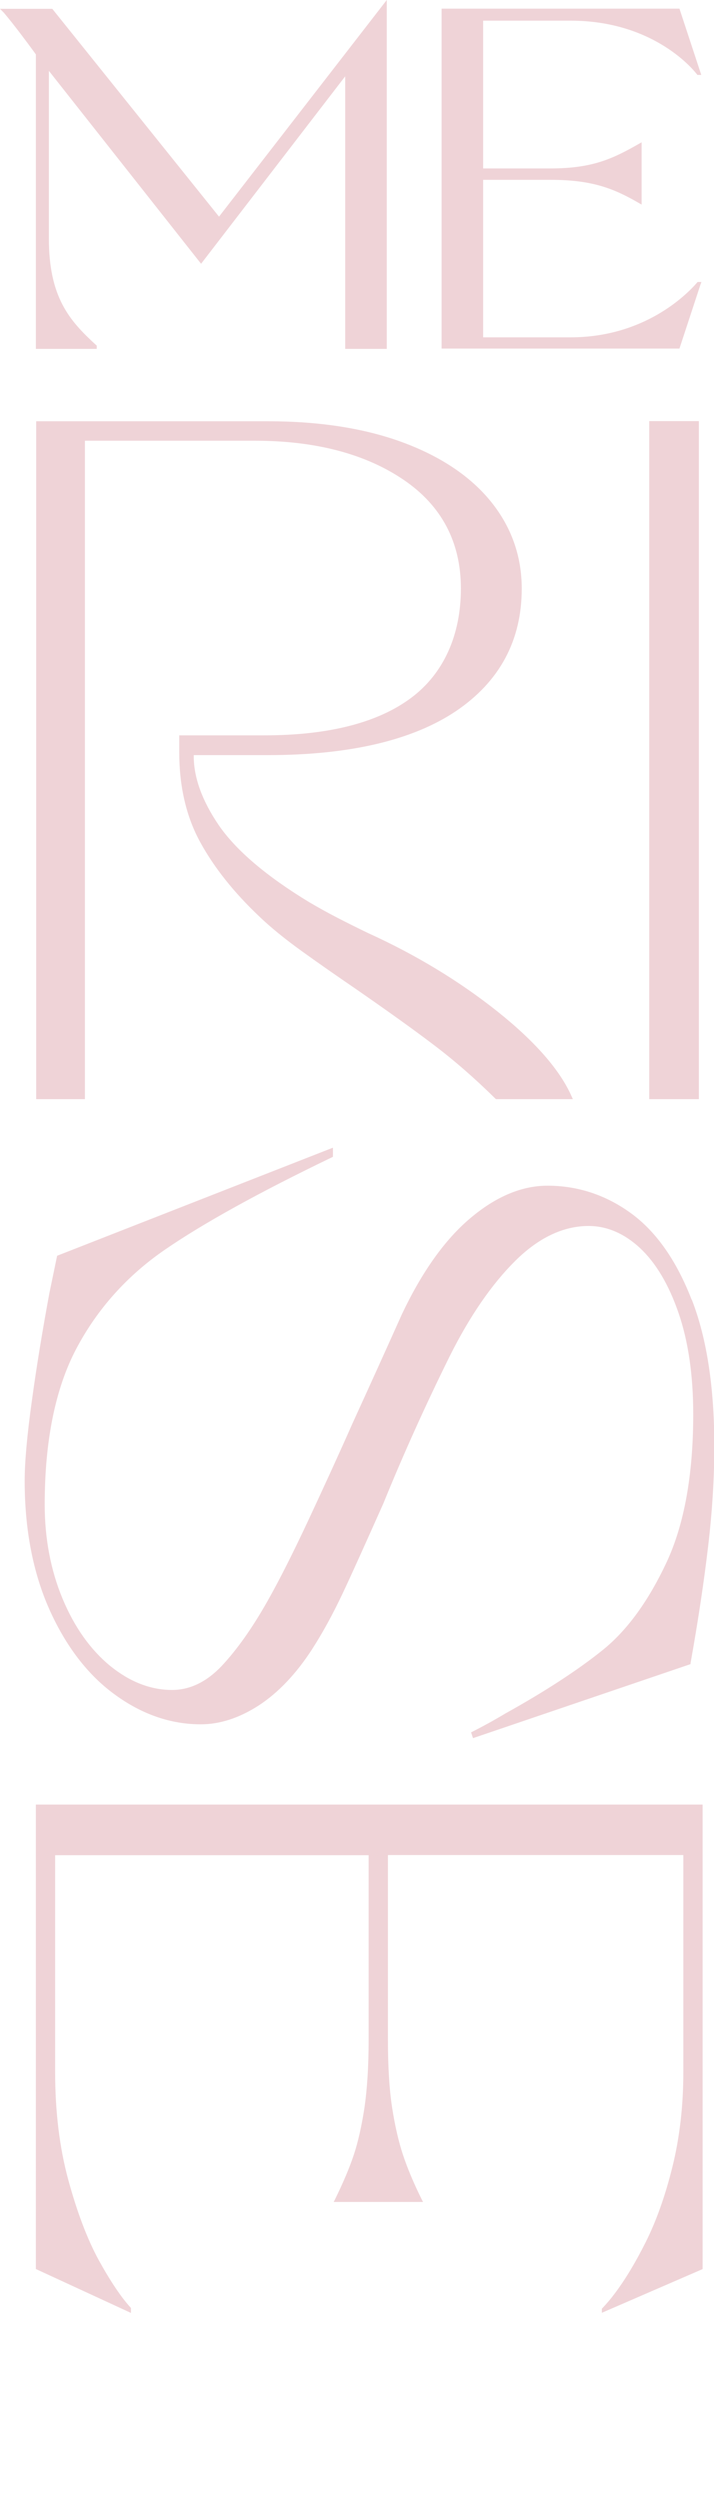 <svg width="56" height="196" viewBox="0 0 56 196" fill="none" xmlns="http://www.w3.org/2000/svg">
<g clip-path="url(#clip0_1405_589)">
<path d="M2.814 4.255L2.814 27.354H7.587V27.092L7.54 27.056C5.441 25.137 3.834 23.302 3.834 18.701L3.834 5.555L15.771 20.68L27.074 5.984L27.074 27.354H30.334L30.334 0L17.178 16.985L4.139 0.739L4.104 0.692L0 0.692L0.317 1.014C1.173 2.039 1.958 3.099 2.721 4.136L2.803 4.255H2.814Z" fill="#EFD3D7"/>
<path d="M54.955 22.275L55.013 22.108H54.708L54.673 22.156C53.794 23.169 50.487 26.447 44.742 26.447H37.894L37.894 14.099L43.182 14.099C46.383 14.099 48.095 14.742 50.136 15.934L50.323 16.041V11.155L50.136 11.262C48.072 12.442 46.477 13.205 43.182 13.205L37.894 13.205V1.62L44.742 1.62C51.437 1.62 54.532 5.66 54.661 5.827L54.697 5.875H55.002L53.29 0.678L34.635 0.678L34.635 27.328L53.29 27.328L54.955 22.263V22.275Z" fill="#EFD3D7"/>
<path d="M2.838 33.015L2.838 86.173H6.66L6.66 34.553H19.992C24.752 34.553 28.68 35.589 31.67 37.627C34.648 39.654 36.149 42.526 36.149 46.138C36.149 49.749 34.824 52.8 32.221 54.731C29.606 56.674 25.737 57.651 20.73 57.651H14.059V58.986C14.059 61.668 14.61 64.04 15.712 66.042C16.802 68.032 18.362 69.987 20.343 71.858C21.235 72.717 22.384 73.646 23.744 74.624C25.104 75.601 26.476 76.555 27.801 77.46C30.263 79.165 32.338 80.643 33.968 81.882C35.598 83.11 37.24 84.54 38.858 86.137L38.893 86.173H44.931L44.849 85.994C43.947 83.92 41.988 81.668 39.01 79.296C36.044 76.936 32.632 74.862 28.88 73.158C28.035 72.752 27.226 72.347 26.464 71.954C25.702 71.561 24.975 71.155 24.283 70.75C20.895 68.7 18.491 66.65 17.142 64.671C15.829 62.74 15.173 60.893 15.196 59.201H21.023C27.414 59.201 32.374 58.033 35.774 55.744C39.186 53.432 40.921 50.214 40.921 46.15C40.921 43.611 40.112 41.322 38.518 39.344C36.923 37.365 34.601 35.804 31.623 34.696C28.645 33.587 25.081 33.027 21.023 33.027H2.838V33.015Z" fill="#EFD3D7"/>
<path d="M54.813 33.015H50.92L50.92 86.173H54.813L54.813 33.015Z" fill="#EFD3D7"/>
<path d="M54.242 101.885C53.069 98.858 51.486 96.582 49.517 95.139C47.547 93.697 45.331 92.958 42.939 92.958C40.934 92.958 38.905 93.804 36.912 95.485C34.919 97.154 33.113 99.68 31.53 103.018C30.205 105.974 28.904 108.846 27.661 111.563C26.523 114.138 25.339 116.712 24.166 119.227C22.982 121.754 21.915 123.876 20.977 125.532C19.793 127.63 18.585 129.334 17.389 130.61C16.205 131.861 14.892 132.493 13.496 132.493C11.796 132.493 10.166 131.849 8.63 130.598C7.094 129.334 5.84 127.571 4.914 125.354C3.987 123.137 3.506 120.646 3.506 117.964C3.506 112.97 4.339 108.858 5.981 105.747C7.622 102.636 9.967 100.014 12.934 97.976C15.912 95.926 20.321 93.483 26.043 90.729L26.113 90.694V89.978L4.538 98.429L4.48 98.453L3.87 101.397C3.331 104.317 2.862 107.154 2.498 109.835C2.123 112.529 1.935 114.627 1.935 116.093C1.935 119.919 2.592 123.315 3.882 126.2C5.171 129.072 6.895 131.325 9.017 132.862C11.14 134.412 13.403 135.187 15.748 135.187C17.248 135.187 18.785 134.686 20.309 133.697C21.821 132.708 23.228 131.23 24.471 129.311C25.316 128 26.113 126.534 26.863 124.948C27.602 123.387 28.669 121.003 30.064 117.88C31.589 114.126 33.336 110.24 35.27 106.331C36.842 103.185 38.577 100.67 40.418 98.846C42.247 97.034 44.181 96.117 46.163 96.117C47.605 96.117 48.965 96.701 50.208 97.857C51.451 99.025 52.46 100.729 53.222 102.946C53.984 105.163 54.371 107.833 54.371 110.872C54.371 115.616 53.667 119.537 52.26 122.529C50.853 125.52 49.188 127.821 47.277 129.358C45.354 130.908 42.786 132.588 39.632 134.34C38.8 134.841 37.932 135.318 37.041 135.771L36.947 135.818L37.099 136.271L54.089 130.491L54.16 130.467V130.395C54.77 126.986 55.227 123.9 55.543 121.206C55.86 118.524 56.024 115.89 56.024 113.363C56.024 108.786 55.438 104.925 54.265 101.909L54.242 101.885Z" fill="#EFD3D7"/>
<path d="M2.813 177.891L10.094 181.252L10.27 181.335V180.942L10.235 180.906C9.508 180.107 8.675 178.88 7.761 177.223C6.858 175.578 6.049 173.445 5.357 170.906C4.665 168.367 4.325 165.519 4.325 162.479L4.325 145.447H28.913L28.913 159.905C28.913 162.003 28.796 163.802 28.585 165.245C28.362 166.699 28.081 167.95 27.741 168.963C27.401 169.988 26.896 171.168 26.263 172.456L26.169 172.634H33.181L33.087 172.456C32.442 171.156 31.95 169.976 31.61 168.951C31.27 167.926 30.977 166.675 30.754 165.233C30.531 163.791 30.426 161.991 30.426 159.893L30.426 145.436H53.595V162.468C53.595 165.114 53.302 167.605 52.739 169.881C52.176 172.158 51.472 174.124 50.663 175.745C49.854 177.366 49.022 178.749 48.189 179.845C47.896 180.239 47.568 180.62 47.24 180.966L47.205 181.001V181.323L55.037 177.926L55.107 177.891L55.107 141.478H2.813L2.813 177.879V177.891Z" fill="#EFD3D7"/>
</g>
<defs>
<clipPath id="clip0_1405_589">
<rect width="56" height="181.333" fill="white"/>
</clipPath>
</defs>
</svg>

